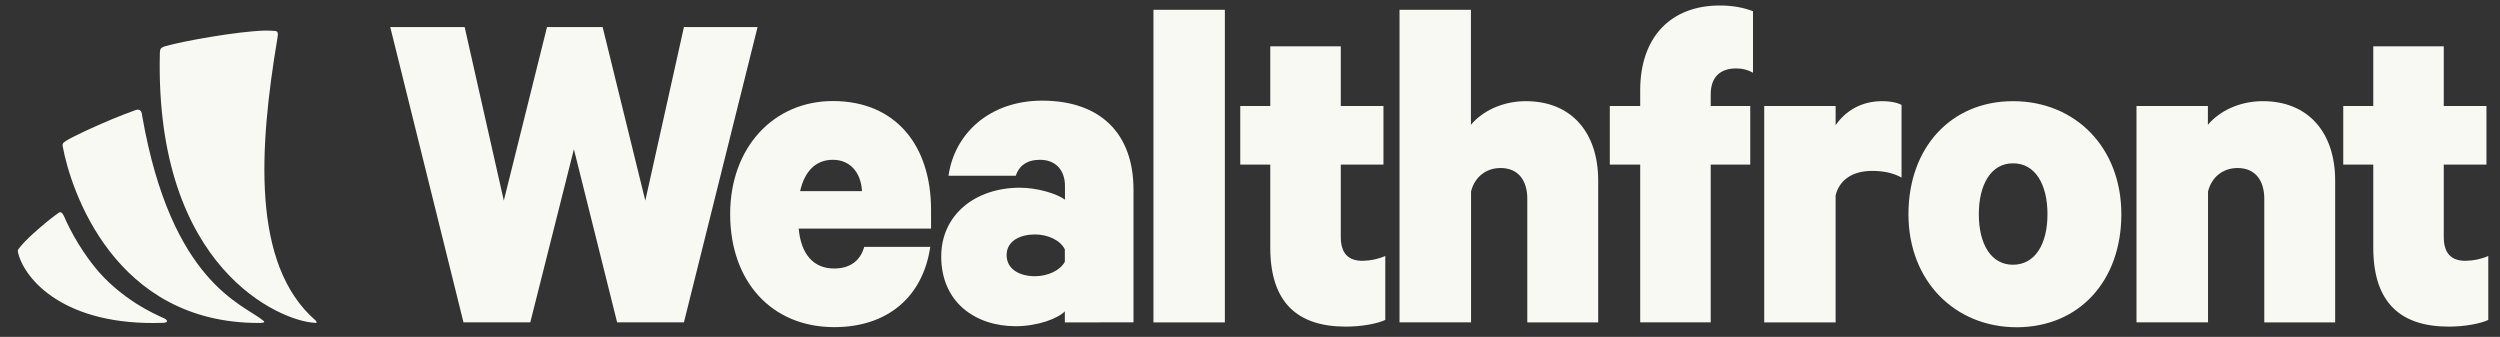 <?xml version="1.0" encoding="utf-8"?>
<svg xmlns="http://www.w3.org/2000/svg" width="141" height="19" viewBox="0 0 141 19" fill="none">
<rect x="0" y="0" width="141" height="19" fill="#333333" stroke="none"/>
<g id="logo-6.svg" clip-path="url(#clip0_145_19757)">
<g id="Group">
<path id="Vector" fill-rule="evenodd" clip-rule="evenodd" d="M15.281 1.731C15.37 1.731 15.45 1.738 15.524 1.746C15.708 1.768 15.679 1.937 15.642 2.18C14.619 8.305 14.162 14.902 17.784 18.06C17.821 18.097 17.873 18.17 17.858 18.192C17.843 18.222 17.733 18.207 17.689 18.2C15.9 18.097 8.714 15.24 9.016 2.975C9.024 2.776 9.046 2.688 9.34 2.6C10.312 2.32 13.389 1.768 14.943 1.724L15.281 1.731ZM3.797 7.9C3.966 7.783 5.887 6.833 7.654 6.207C8.008 6.097 8.008 6.457 8.022 6.553C9.671 15.962 13.713 17.147 14.847 18.082C15.001 18.185 14.803 18.222 14.611 18.214C6.447 18.236 3.995 10.727 3.539 8.268C3.495 8.04 3.627 8.025 3.797 7.9ZM1.183 13.871C1.603 13.355 2.817 12.332 3.325 11.994C3.48 11.89 3.59 12.126 3.723 12.45C4.268 13.628 5.085 14.857 5.887 15.675C7.492 17.302 9.244 17.92 9.333 17.994C9.465 18.104 9.465 18.192 9.208 18.207C3.664 18.406 1.397 15.785 1.021 14.261C0.977 14.099 1.014 14.077 1.183 13.871Z" fill="#F9F9F4"/>
<path id="Vector_2" d="M30.852 1.525L28.415 11.316L26.206 1.525H22.01L26.14 18.178H29.909L32.368 8.416L34.805 18.178H38.574L42.727 1.525H38.574L36.395 11.316L33.988 1.525H30.852ZM48.741 13.922C48.513 14.762 47.873 15.144 47.048 15.144C45.892 15.144 45.178 14.357 45.046 12.892H52.511V11.832C52.511 8.195 50.508 5.699 46.974 5.699C43.639 5.699 41.181 8.305 41.181 12.075C41.181 15.873 43.514 18.45 47.055 18.45C50.059 18.45 52.054 16.742 52.467 13.922H48.741ZM46.974 9.012C47.976 9.012 48.565 9.77 48.616 10.779H45.127C45.384 9.638 46.025 9.012 46.974 9.012ZM63.929 18.178V10.698C63.929 7.525 62.059 5.677 58.776 5.677C55.801 5.677 53.828 7.547 53.497 9.91H57.289C57.465 9.365 57.907 9.012 58.651 9.012C59.622 9.012 60.064 9.689 60.064 10.477V11.265C59.6 10.911 58.474 10.587 57.524 10.587C55.014 10.587 53.085 12.104 53.085 14.467C53.085 17.044 55.006 18.398 57.289 18.398C58.518 18.398 59.674 17.964 60.057 17.559V18.185L63.929 18.178ZM60.057 14.762C59.799 15.248 59.107 15.579 58.363 15.579C57.568 15.579 56.773 15.225 56.773 14.386C56.773 13.569 57.568 13.223 58.363 13.223C59.107 13.223 59.799 13.547 60.057 14.062V14.762ZM69.082 0.553H65.055V18.185H69.082V0.553ZM71.644 13.974C71.644 17.066 73.183 18.421 75.9 18.421C76.798 18.421 77.666 18.259 78.13 18.045V14.438C77.725 14.614 77.291 14.703 76.849 14.71C76.054 14.71 75.62 14.305 75.62 13.355V9.284H78.027V5.979H75.62V2.614H71.644V5.979H69.951V9.284H71.644V13.974ZM78.94 18.178H82.967V10.801C83.173 9.962 83.836 9.476 84.631 9.476C85.654 9.476 86.14 10.204 86.14 11.213V18.185H90.138V10.182C90.138 7.473 88.629 5.706 86.059 5.706C84.727 5.706 83.6 6.273 82.96 7.039V0.553H78.933V18.178H78.94ZM98.869 0.634C98.383 0.443 97.765 0.31 96.999 0.31C94.179 0.31 92.508 2.151 92.508 5.081V5.979H90.793V9.284H92.508V18.178H96.484V9.284H98.714V5.979H96.484V5.324C96.484 4.344 97.021 3.859 97.919 3.859C98.28 3.859 98.582 3.94 98.869 4.101V0.634ZM107.247 5.92C107.07 5.809 106.658 5.706 106.143 5.706C104.987 5.706 104.089 6.251 103.529 7.061V5.979H99.502V18.185H103.529V11.022C103.735 10.153 104.479 9.638 105.583 9.638C106.224 9.638 106.761 9.748 107.247 10.013V5.92ZM119.644 12.082C119.644 8.313 117.046 5.706 113.534 5.706C110.044 5.706 107.637 8.313 107.637 12.082C107.637 15.851 110.258 18.457 113.747 18.457C117.259 18.45 119.644 15.851 119.644 12.082ZM115.478 12.082C115.478 13.76 114.786 14.931 113.527 14.931C112.297 14.931 111.605 13.768 111.605 12.082C111.605 10.403 112.297 9.211 113.527 9.211C114.786 9.203 115.478 10.396 115.478 12.082ZM120.506 18.178H124.533V10.801C124.739 9.962 125.401 9.476 126.197 9.476C127.22 9.476 127.706 10.204 127.706 11.213V18.185H131.703V10.182C131.703 7.473 130.187 5.706 127.625 5.706C126.292 5.706 125.166 6.273 124.525 7.039V5.979H120.498V18.178H120.506ZM133.853 13.974C133.853 17.066 135.392 18.421 138.108 18.421C139.006 18.421 139.875 18.259 140.339 18.045V14.438C139.934 14.614 139.5 14.703 139.058 14.71C138.263 14.71 137.828 14.305 137.828 13.355V9.284H140.236V5.979H137.828V2.614H133.853V5.979H132.16V9.284H133.853V13.974Z" fill="#F9F9F4"/>
</g>
</g>
<defs>
<clipPath id="clip0_145_19757">
<rect width="139.877" height="18.405" fill="white" transform="translate(0.734 0.178)"/>
</clipPath>
</defs>
</svg>